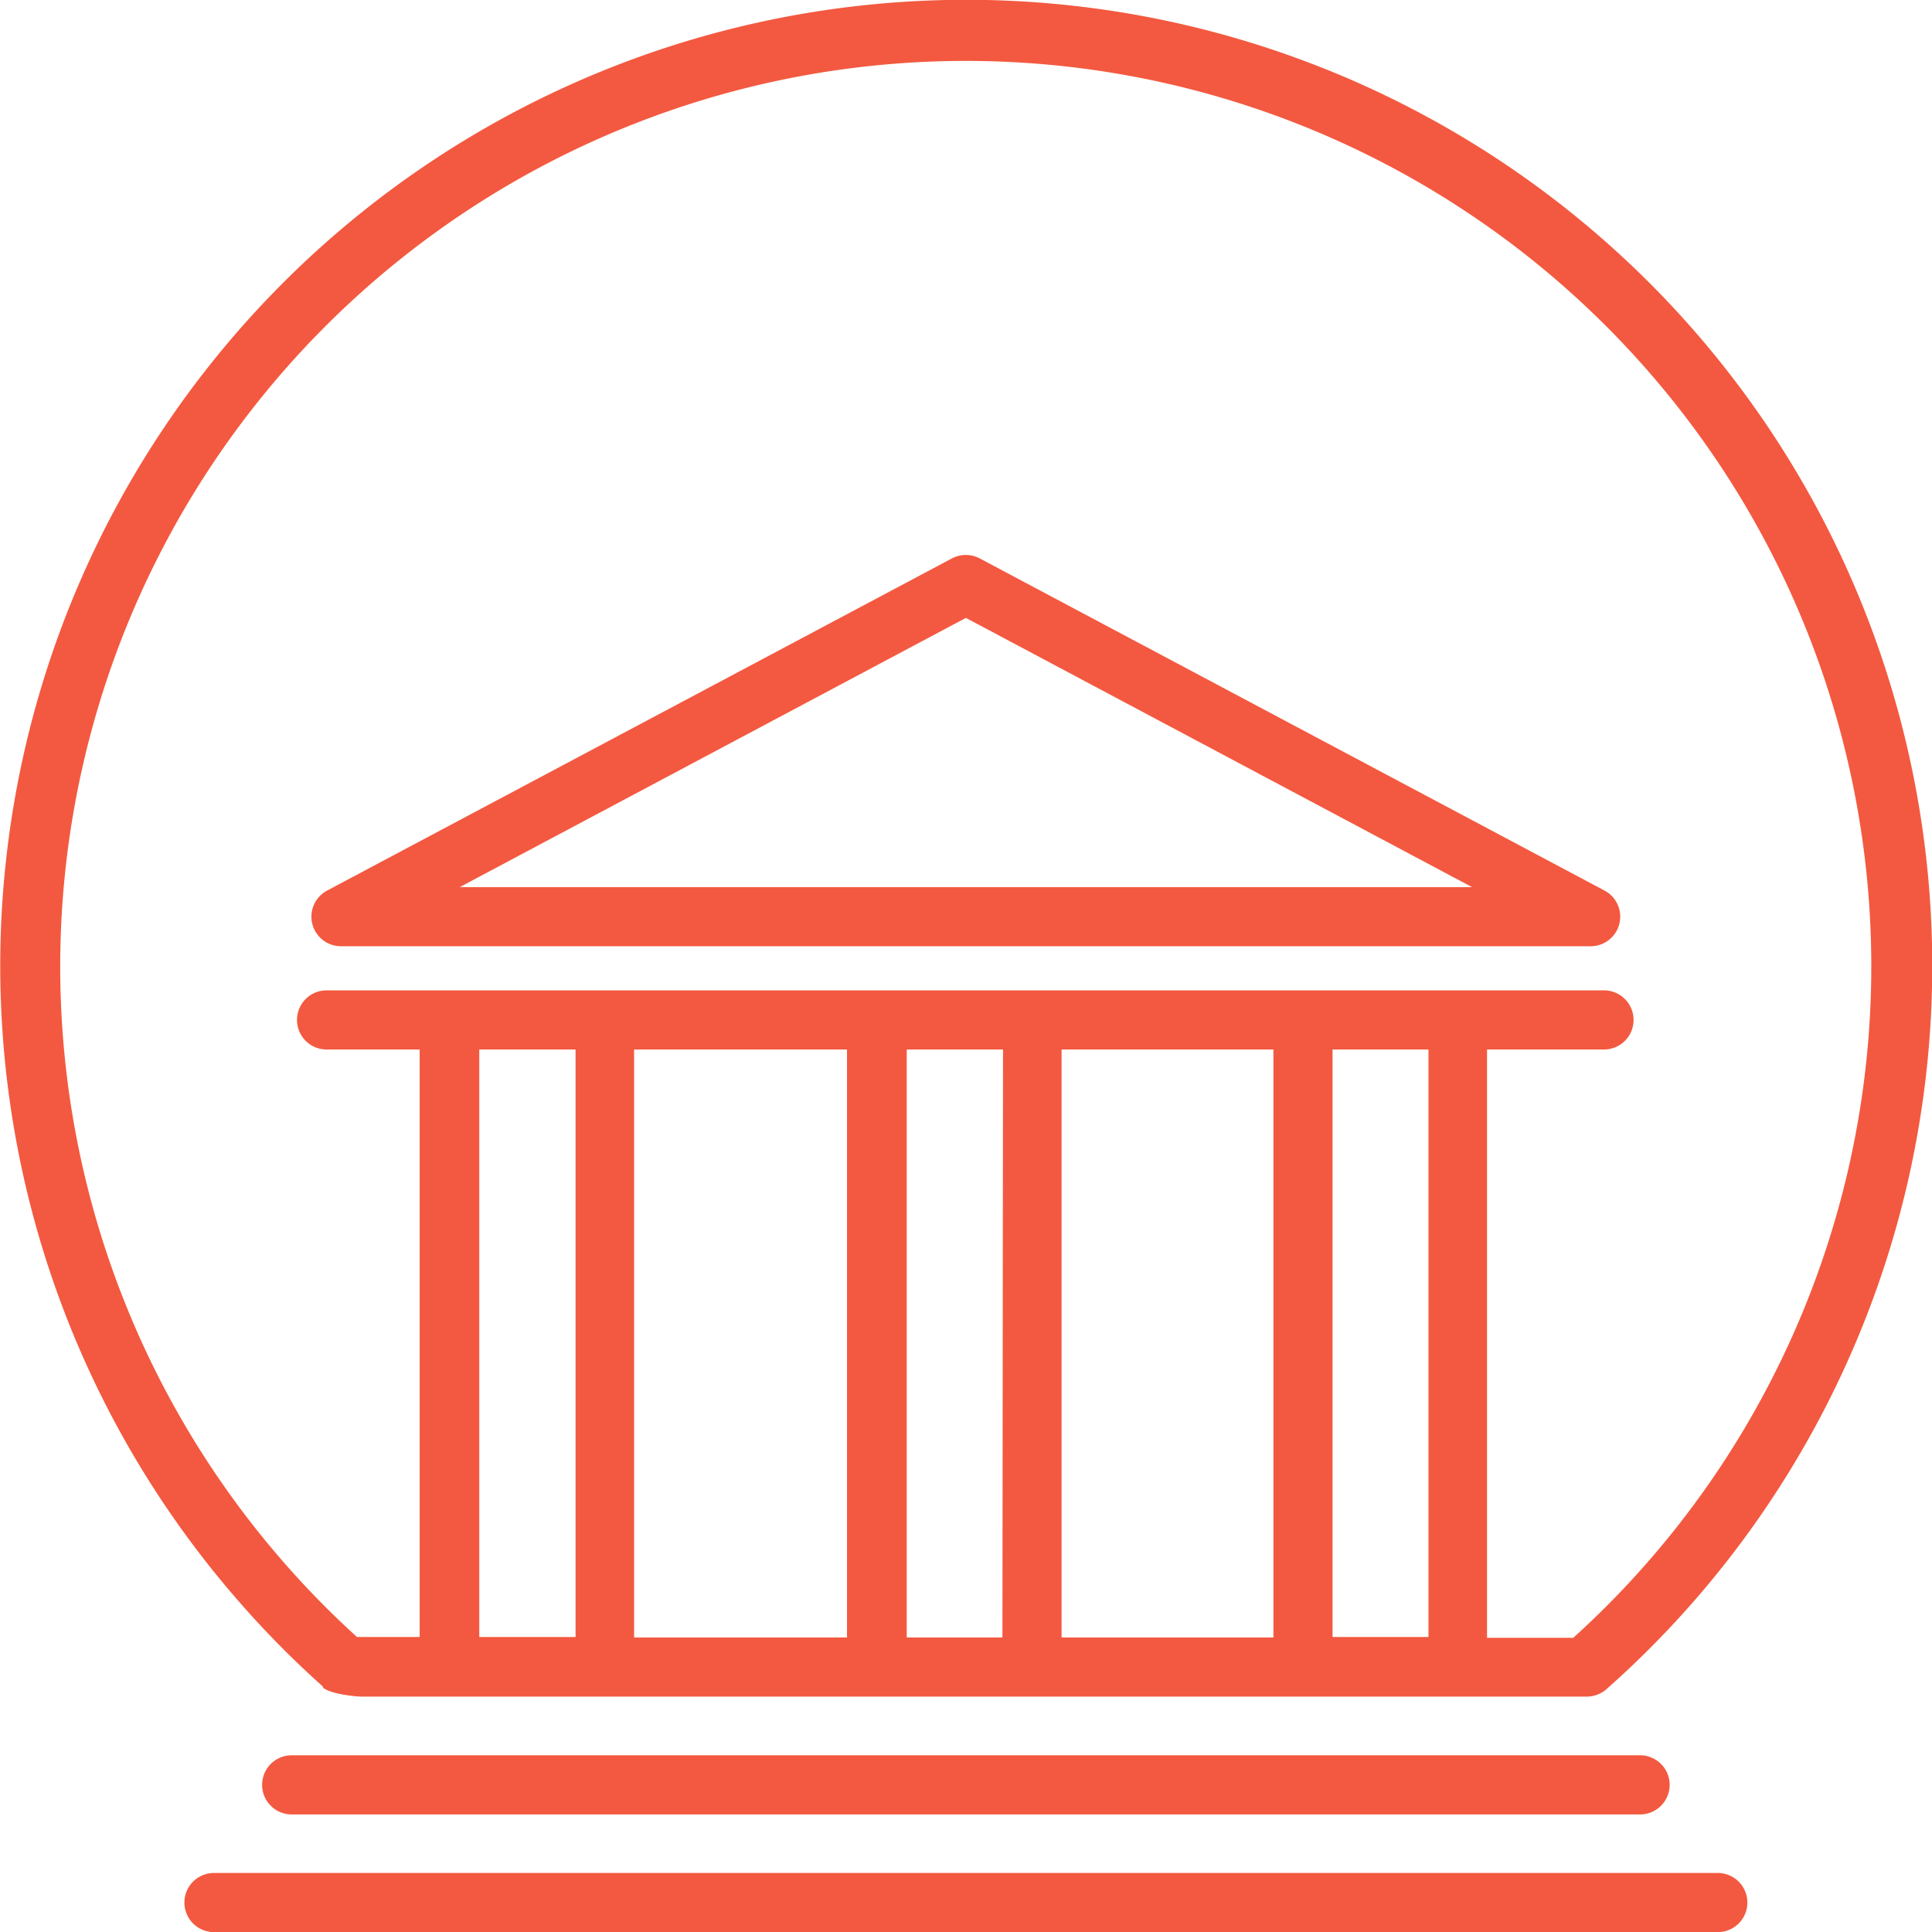 <svg xmlns="http://www.w3.org/2000/svg" viewBox="0 0 163.34 163.35"><defs><style>.a5b64e01-29a5-4252-bb11-7d6a3da64347{fill:#f35940;}</style></defs><g id="b23a81da-2b0b-485a-94d3-fa12062ab9a2" data-name="Layer 2"><g id="ad8248da-ea64-40ad-abb4-a797fa708ba0" data-name="ba897a42-79b7-4cc2-b694-501a6ce1eb5f"><path class="a5b64e01-29a5-4252-bb11-7d6a3da64347" d="M28.85,80H134.47a2.5,2.5,0,0,0,1.18-4.71L82.83,47.21a2.51,2.51,0,0,0-2.35,0L27.66,75.29A2.5,2.5,0,0,0,28.84,80ZM81.66,52.24,124.45,75H38.87Z"></path><path class="a5b64e01-29a5-4252-bb11-7d6a3da64347" d="M24.66,148.4a2.5,2.5,0,1,0,0,5h114a2.5,2.5,0,0,0,0-5Z"></path><path class="a5b64e01-29a5-4252-bb11-7d6a3da64347" d="M145.23,158.35H18.09a2.5,2.5,0,0,0,0,5H145.23a2.5,2.5,0,0,0,0-5Z"></path><path class="a5b64e01-29a5-4252-bb11-7d6a3da64347" d="M27.3,142.67c.64.58,2.91.77,3.25.77H134.14a2.54,2.54,0,0,0,1.69-.64,81.67,81.67,0,1,0-115.28-7,80.09,80.09,0,0,0,6.75,6.79ZM48.66,88.73V138.4H40.52V88.73Zm72.11,0V138.4h-8.11V88.73Zm-13.11,49.71H89.75V88.73h17.91Zm-22.91,0H76.66V88.73H84.8Zm-13.14,0h-18V88.73h18Zm10-133.29a76.55,76.55,0,0,1,51.4,133.32h-7.29V88.73h9.89a2.5,2.5,0,0,0,0-5h-108a2.5,2.5,0,1,0,0,5h7.87V138.4h-5.3A76.57,76.57,0,0,1,81.66,5.15Z"></path></g></g></svg>
